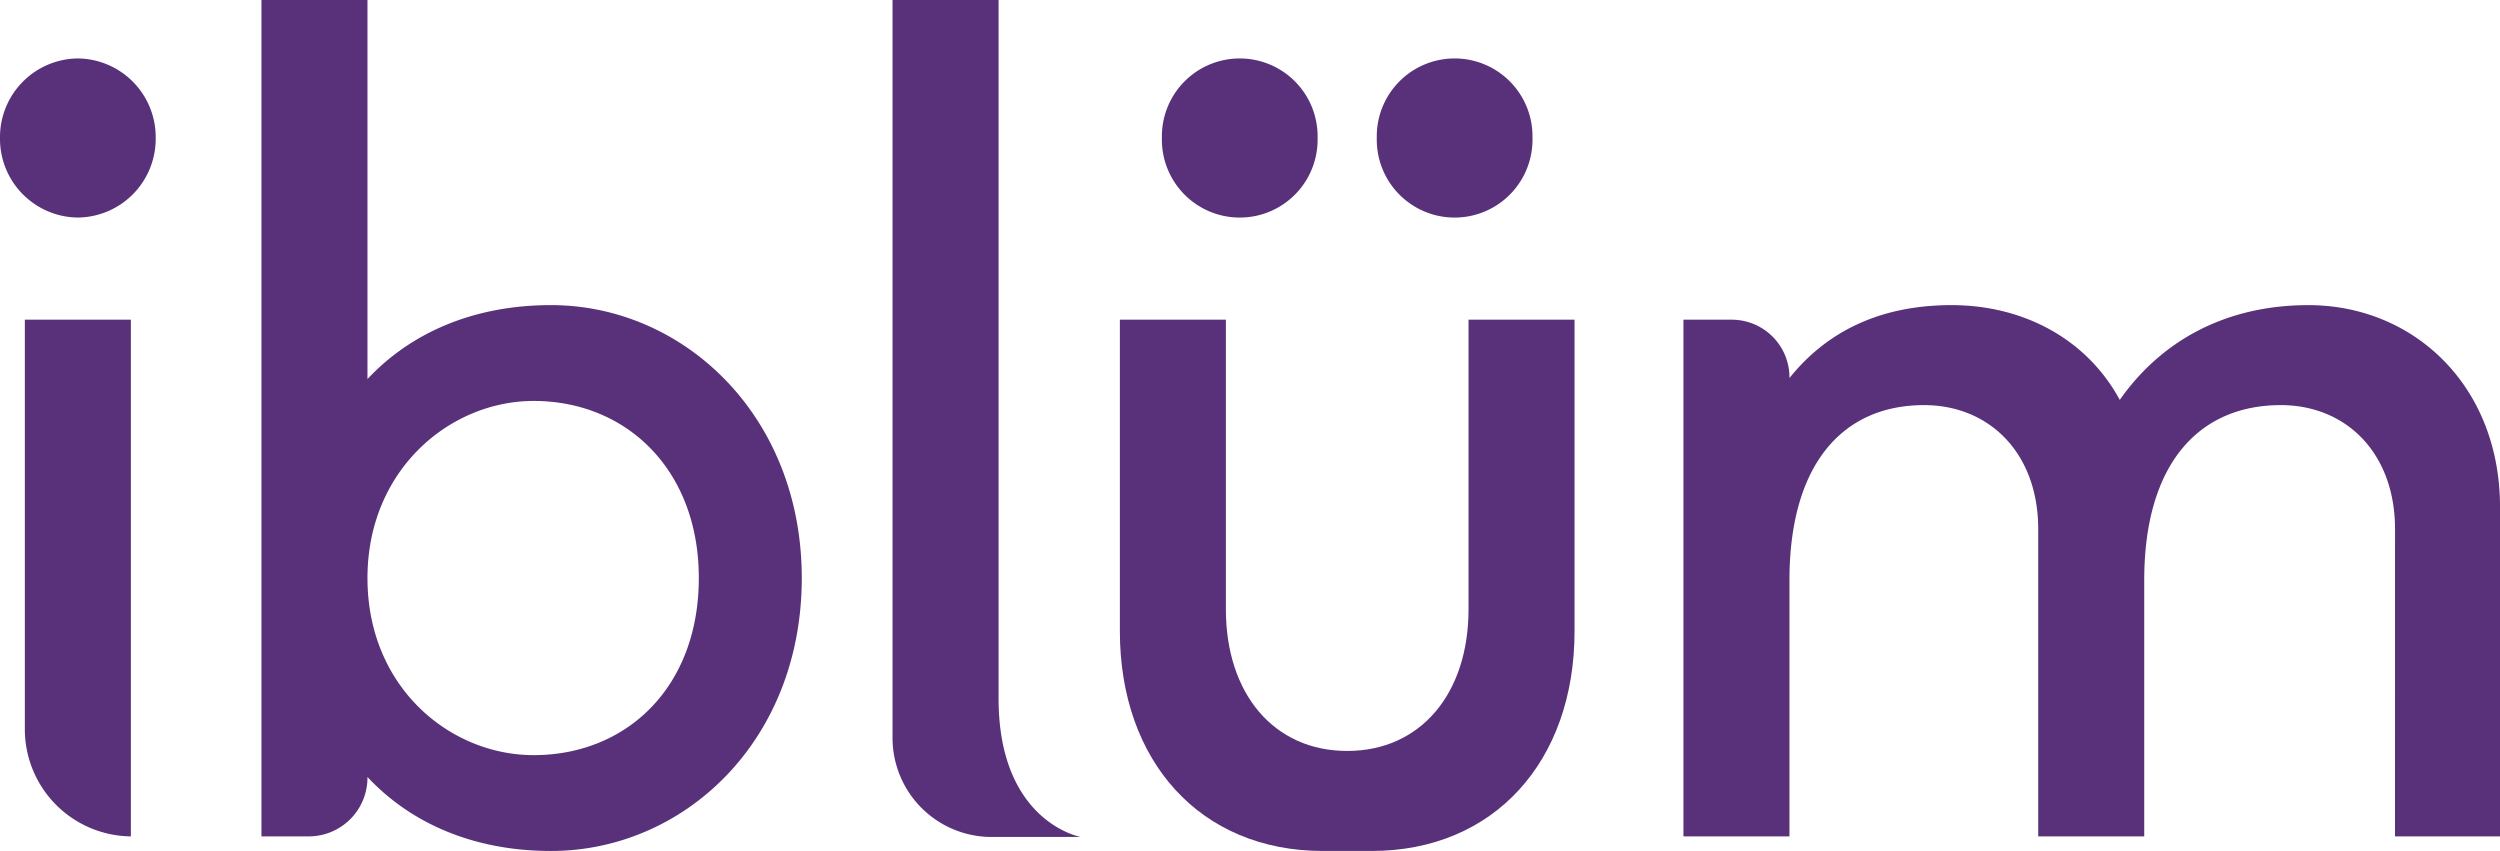 <svg id="Group_3597" data-name="Group 3597" xmlns="http://www.w3.org/2000/svg" xmlns:xlink="http://www.w3.org/1999/xlink" width="407.012" height="138.541" viewBox="0 0 407.012 138.541">
  <defs>
    <clipPath id="clip-path">
      <rect id="Rectangle_8253" data-name="Rectangle 8253" width="407.012" height="138.541" fill="none"/>
    </clipPath>
  </defs>
  <g id="Group_3530" data-name="Group 3530" transform="translate(0 0)" clip-path="url(#clip-path)">
    <path id="Path_9038" data-name="Path 9038" d="M154.639,136.262H139.964a16.134,16.134,0,0,1-15.958-16.305V0H141.27V113.707c0,20.169,13.369,22.555,13.369,22.555" transform="translate(21.303 0)" fill="#58317a"/>
    <path id="Path_9039" data-name="Path 9039" d="M20.713,127.589h0V43.47H3.45v66.48a17.454,17.454,0,0,0,17.263,17.639" transform="translate(0.593 8.578)" fill="#58317a"/>
    <path id="Path_9040" data-name="Path 9040" d="M83.461,49.674c-12.447,0-22.736,4.41-29.875,12.042V0H36.325V136.167h7.8a9.566,9.566,0,0,0,9.461-9.667c7.139,7.632,17.428,12.042,29.875,12.042,21.578,0,40.831-17.807,40.831-44.434,0-26.456-19.253-44.433-40.831-44.433m-2.821,73.265c-13.609,0-27.054-11.024-27.054-28.832,0-17.637,13.445-28.831,27.054-28.831,15.1,0,26.889,11.194,26.889,28.831,0,17.808-11.786,28.832-26.889,28.832" transform="translate(6.24 0)" fill="#58317a"/>
    <path id="Path_9041" data-name="Path 9041" d="M349.737,127.98h17.1V74.389c0-19.842-14.108-32.9-31.2-32.9-13.609,0-24.066,5.936-30.706,15.432-5.312-9.836-15.6-15.432-27.386-15.432s-20.416,4.41-26.39,11.872a9.4,9.4,0,0,0-9.295-9.5h-7.967V127.98h17.261V86.26c0-18.826,8.631-28.492,21.909-28.492,10.622,0,18.589,7.8,18.589,20.181v50.03h17.261V86.26c0-18.826,8.8-28.492,22.239-28.492,10.624,0,18.591,7.8,18.591,20.181Z" transform="translate(40.179 8.187)" fill="#58317a"/>
    <path id="Path_9042" data-name="Path 9042" d="M196.586,129.962c19.918,0,33.029-14.585,33.029-35.785V43.47H212.355V90.616c0,13.737-7.8,23.064-19.752,23.064s-19.752-9.327-19.752-23.064V43.47h-17.26V94.177c0,21.2,13.111,35.785,33.029,35.785Z" transform="translate(26.729 8.578)" fill="#58317a"/>
    <path id="Path_9043" data-name="Path 9043" d="M25.348,20.9a12.814,12.814,0,0,1-12.674,12.95A12.814,12.814,0,0,1,0,20.9,12.814,12.814,0,0,1,12.674,7.946,12.814,12.814,0,0,1,25.348,20.9" transform="translate(0 1.568)" fill="#58317a"/>
    <path id="Path_9044" data-name="Path 9044" d="M186.779,20.9a12.677,12.677,0,1,1-25.348,0,12.677,12.677,0,1,1,25.348,0" transform="translate(27.732 1.568)" fill="#58317a"/>
    <path id="Path_9045" data-name="Path 9045" d="M216.634,20.9a12.677,12.677,0,1,1-25.348,0,12.677,12.677,0,1,1,25.348,0" transform="translate(32.861 1.568)" fill="#58317a"/>
  </g>
</svg>

